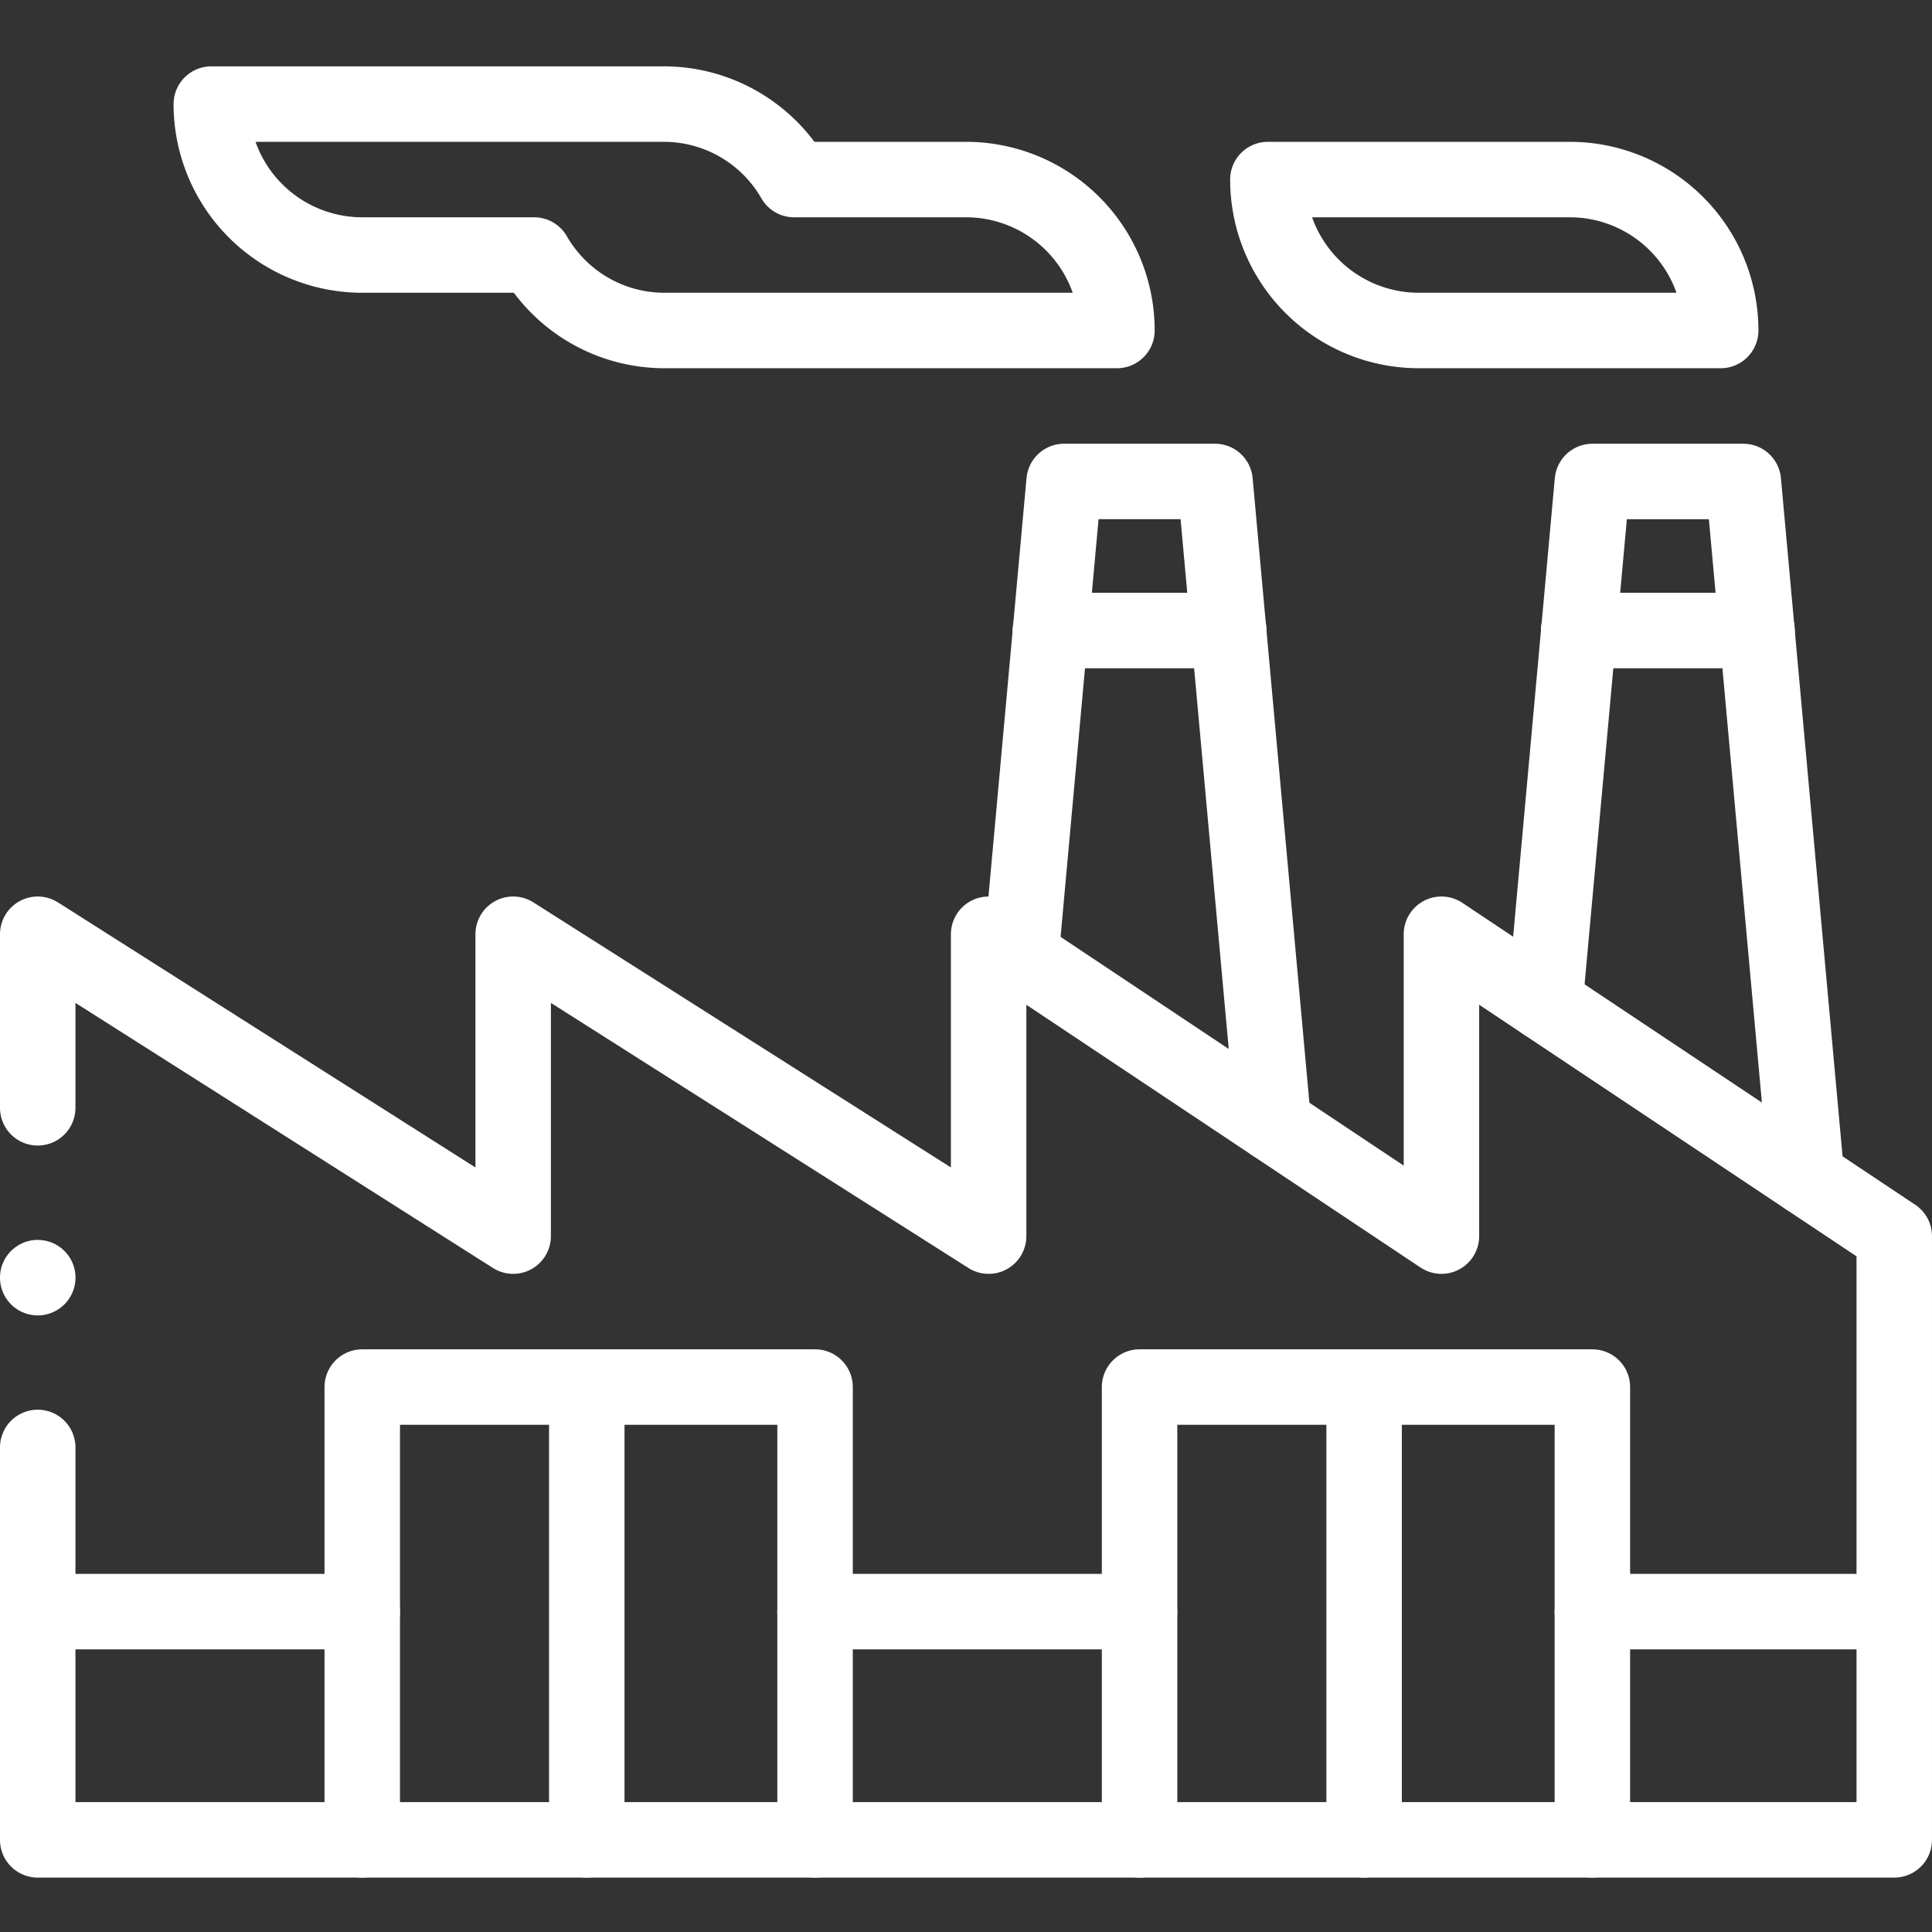 <?xml version="1.0" encoding="UTF-8" standalone="no"?>
<svg
   width="80"
   height="80"
   viewBox="0 0 80 80"
   version="1.1"
   id="svg1"
   sodipodi:docname="Industry.svg"
   inkscape:version="1.3 (0e150ed6c4, 2023-07-21)"
   xmlns:inkscape="http://www.inkscape.org/namespaces/inkscape"
   xmlns:sodipodi="http://sodipodi.sourceforge.net/DTD/sodipodi-0.dtd"
   xmlns="http://www.w3.org/2000/svg"
   xmlns:svg="http://www.w3.org/2000/svg">
  <rect x="0" y="0" width="80" height="80" fill="#333333" stroke="none"/>
  <sodipodi:namedview
     id="namedview1"
     pagecolor="#ffffff"
     bordercolor="#000000"
     borderopacity="0.25"
     inkscape:showpageshadow="2"
     inkscape:pageopacity="0.0"
     inkscape:pagecheckerboard="0"
     inkscape:deskcolor="#d1d1d1"
     inkscape:zoom="8.0389202"
     inkscape:cx="52.805599"
     inkscape:cy="58.527761"
     inkscape:window-width="3840"
     inkscape:window-height="2054"
     inkscape:window-x="2869"
     inkscape:window-y="85"
     inkscape:window-maximized="1"
     inkscape:current-layer="svg1" />
  <defs
     id="defs1">
    <clipPath
       id="clip-path">
      <path
         id="path21"
         d="M0,80H80V0H0Z"
         fill="none" />
    </clipPath>
  </defs>
  <g
     id="g19_Clipped"
     data-name="g19 Clipped"
     transform="rotate(180,40,40.124)">
    <path
       id="path21-2"
       data-name="path21"
       d="M 0,80 H 80 V 0 H 0 Z"
       fill="none" />
    <g
       id="g19_Clipped-2"
       data-name="g19 Clipped"
       clip-path="url(#clip-path)">
      <path
         id="path27"
         d="M 12.5,0 H 0 a 6.25,6.25 0 0 0 6.25,6.25 h 12.5 A 6.25,6.25 0 0 0 12.5,0 Z"
         transform="translate(8.75,66.563)"
         fill="none"
         stroke="#ffffff"
         stroke-linecap="round"
         stroke-linejoin="round"
         stroke-miterlimit="10"
         stroke-width="3.125" />
      <path
         id="path31"
         d="M 18.75,9.375 A 6.221,6.221 0 0 1 13.367,6.25 H 6.25 A 6.25,6.25 0 0 1 0,0 h 18.75 a 6.221,6.221 0 0 1 5.383,3.125 h 7.117 a 6.25,6.25 0 0 1 6.25,6.25 z"
         transform="translate(33.75,66.563)"
         fill="none"
         stroke="#ffffff"
         stroke-linecap="round"
         stroke-linejoin="round"
         stroke-miterlimit="10"
         stroke-width="3.125" />
      <path
         id="path35"
         d="M 0,0 V 0 L 2.62,28.83 H 8.87 L 10.834,7.223"
         transform="translate(5.192,31.481)"
         fill="none"
         stroke="#ffffff"
         stroke-linecap="round"
         stroke-linejoin="round"
         stroke-miterlimit="10"
         stroke-width="3.125" />
      <path
         id="path39"
         d="m 0,0 2.419,26.612 h 6.25 L 10.455,6.97"
         transform="translate(27.269,33.7)"
         fill="none"
         stroke="#ffffff"
         stroke-linecap="round"
         stroke-linejoin="round"
         stroke-miterlimit="10"
         stroke-width="3.125" />
      <path
         id="path43"
         d="M 7.387,0.156 H 0"
         transform="translate(29.119,53.984)"
         fill="none"
         stroke="#ffffff"
         stroke-linecap="round"
         stroke-linejoin="round"
         stroke-miterlimit="10"
         stroke-width="3.125" />
      <path
         id="path47"
         d="M 7.387,0.156 H 0"
         transform="translate(7.244,53.984)"
         fill="none"
         stroke="#ffffff"
         stroke-linecap="round"
         stroke-linejoin="round"
         stroke-miterlimit="10"
         stroke-width="3.125" />
      <path
         id="path51"
         d="M 18.75,0 V 18.75 H 0 V 0"
         transform="translate(14.063,4.063)"
         fill="none"
         stroke="#ffffff"
         stroke-linecap="round"
         stroke-linejoin="round"
         stroke-miterlimit="10"
         stroke-width="3.125" />
      <path
         id="path55"
         d="M 0.156,0 V 18.75"
         transform="translate(23.359,4.063)"
         fill="none"
         stroke="#ffffff"
         stroke-linecap="round"
         stroke-linejoin="round"
         stroke-miterlimit="10"
         stroke-width="3.125" />
      <path
         id="path59"
         d="M 18.75,0 V 18.75 H 0 V 0"
         transform="translate(46.25,4.063)"
         fill="none"
         stroke="#ffffff"
         stroke-linecap="round"
         stroke-linejoin="round"
         stroke-miterlimit="10"
         stroke-width="3.125" />
      <path
         id="path63"
         d="M 0.156,0 V 18.75"
         transform="translate(55.547,4.063)"
         fill="none"
         stroke="#ffffff"
         stroke-linecap="round"
         stroke-linejoin="round"
         stroke-miterlimit="10"
         stroke-width="3.125" />
      <path
         id="path67"
         d="M 0,0.156 H 12.5"
         transform="translate(1.563,13.359)"
         fill="none"
         stroke="#ffffff"
         stroke-linecap="round"
         stroke-linejoin="round"
         stroke-miterlimit="10"
         stroke-width="3.125" />
      <path
         id="path71"
         d="M 0,0.156 H 13.438"
         transform="translate(32.813,13.359)"
         fill="none"
         stroke="#ffffff"
         stroke-linecap="round"
         stroke-linejoin="round"
         stroke-miterlimit="10"
         stroke-width="3.125" />
      <path
         id="path75"
         d="M 0,0.156 H 13.438"
         transform="translate(65,13.359)"
         fill="none"
         stroke="#ffffff"
         stroke-linecap="round"
         stroke-linejoin="round"
         stroke-miterlimit="10"
         stroke-width="3.125" />
      <path
         id="path79"
         d="M 3.125,1.563 A 1.563,1.563 0 1 0 1.563,3.125 1.562,1.562 0 0 0 3.125,1.563"
         transform="translate(76.875,25.781)"
         fill="#ffffff" />
      <path
         id="path83"
         d="M 76.875,16.25 V 0 H 0 v 25 l 3.63,2.419 v 0 L 18.75,37.5 V 25 L 37.5,37.5 V 25 L 57.188,37.5 V 25 l 19.687,12.5 v -7.187"
         transform="translate(1.563,4.063)"
         fill="none"
         stroke="#ffffff"
         stroke-linecap="round"
         stroke-linejoin="round"
         stroke-miterlimit="10"
         stroke-width="3.125" />
    </g>
  </g>
</svg>
